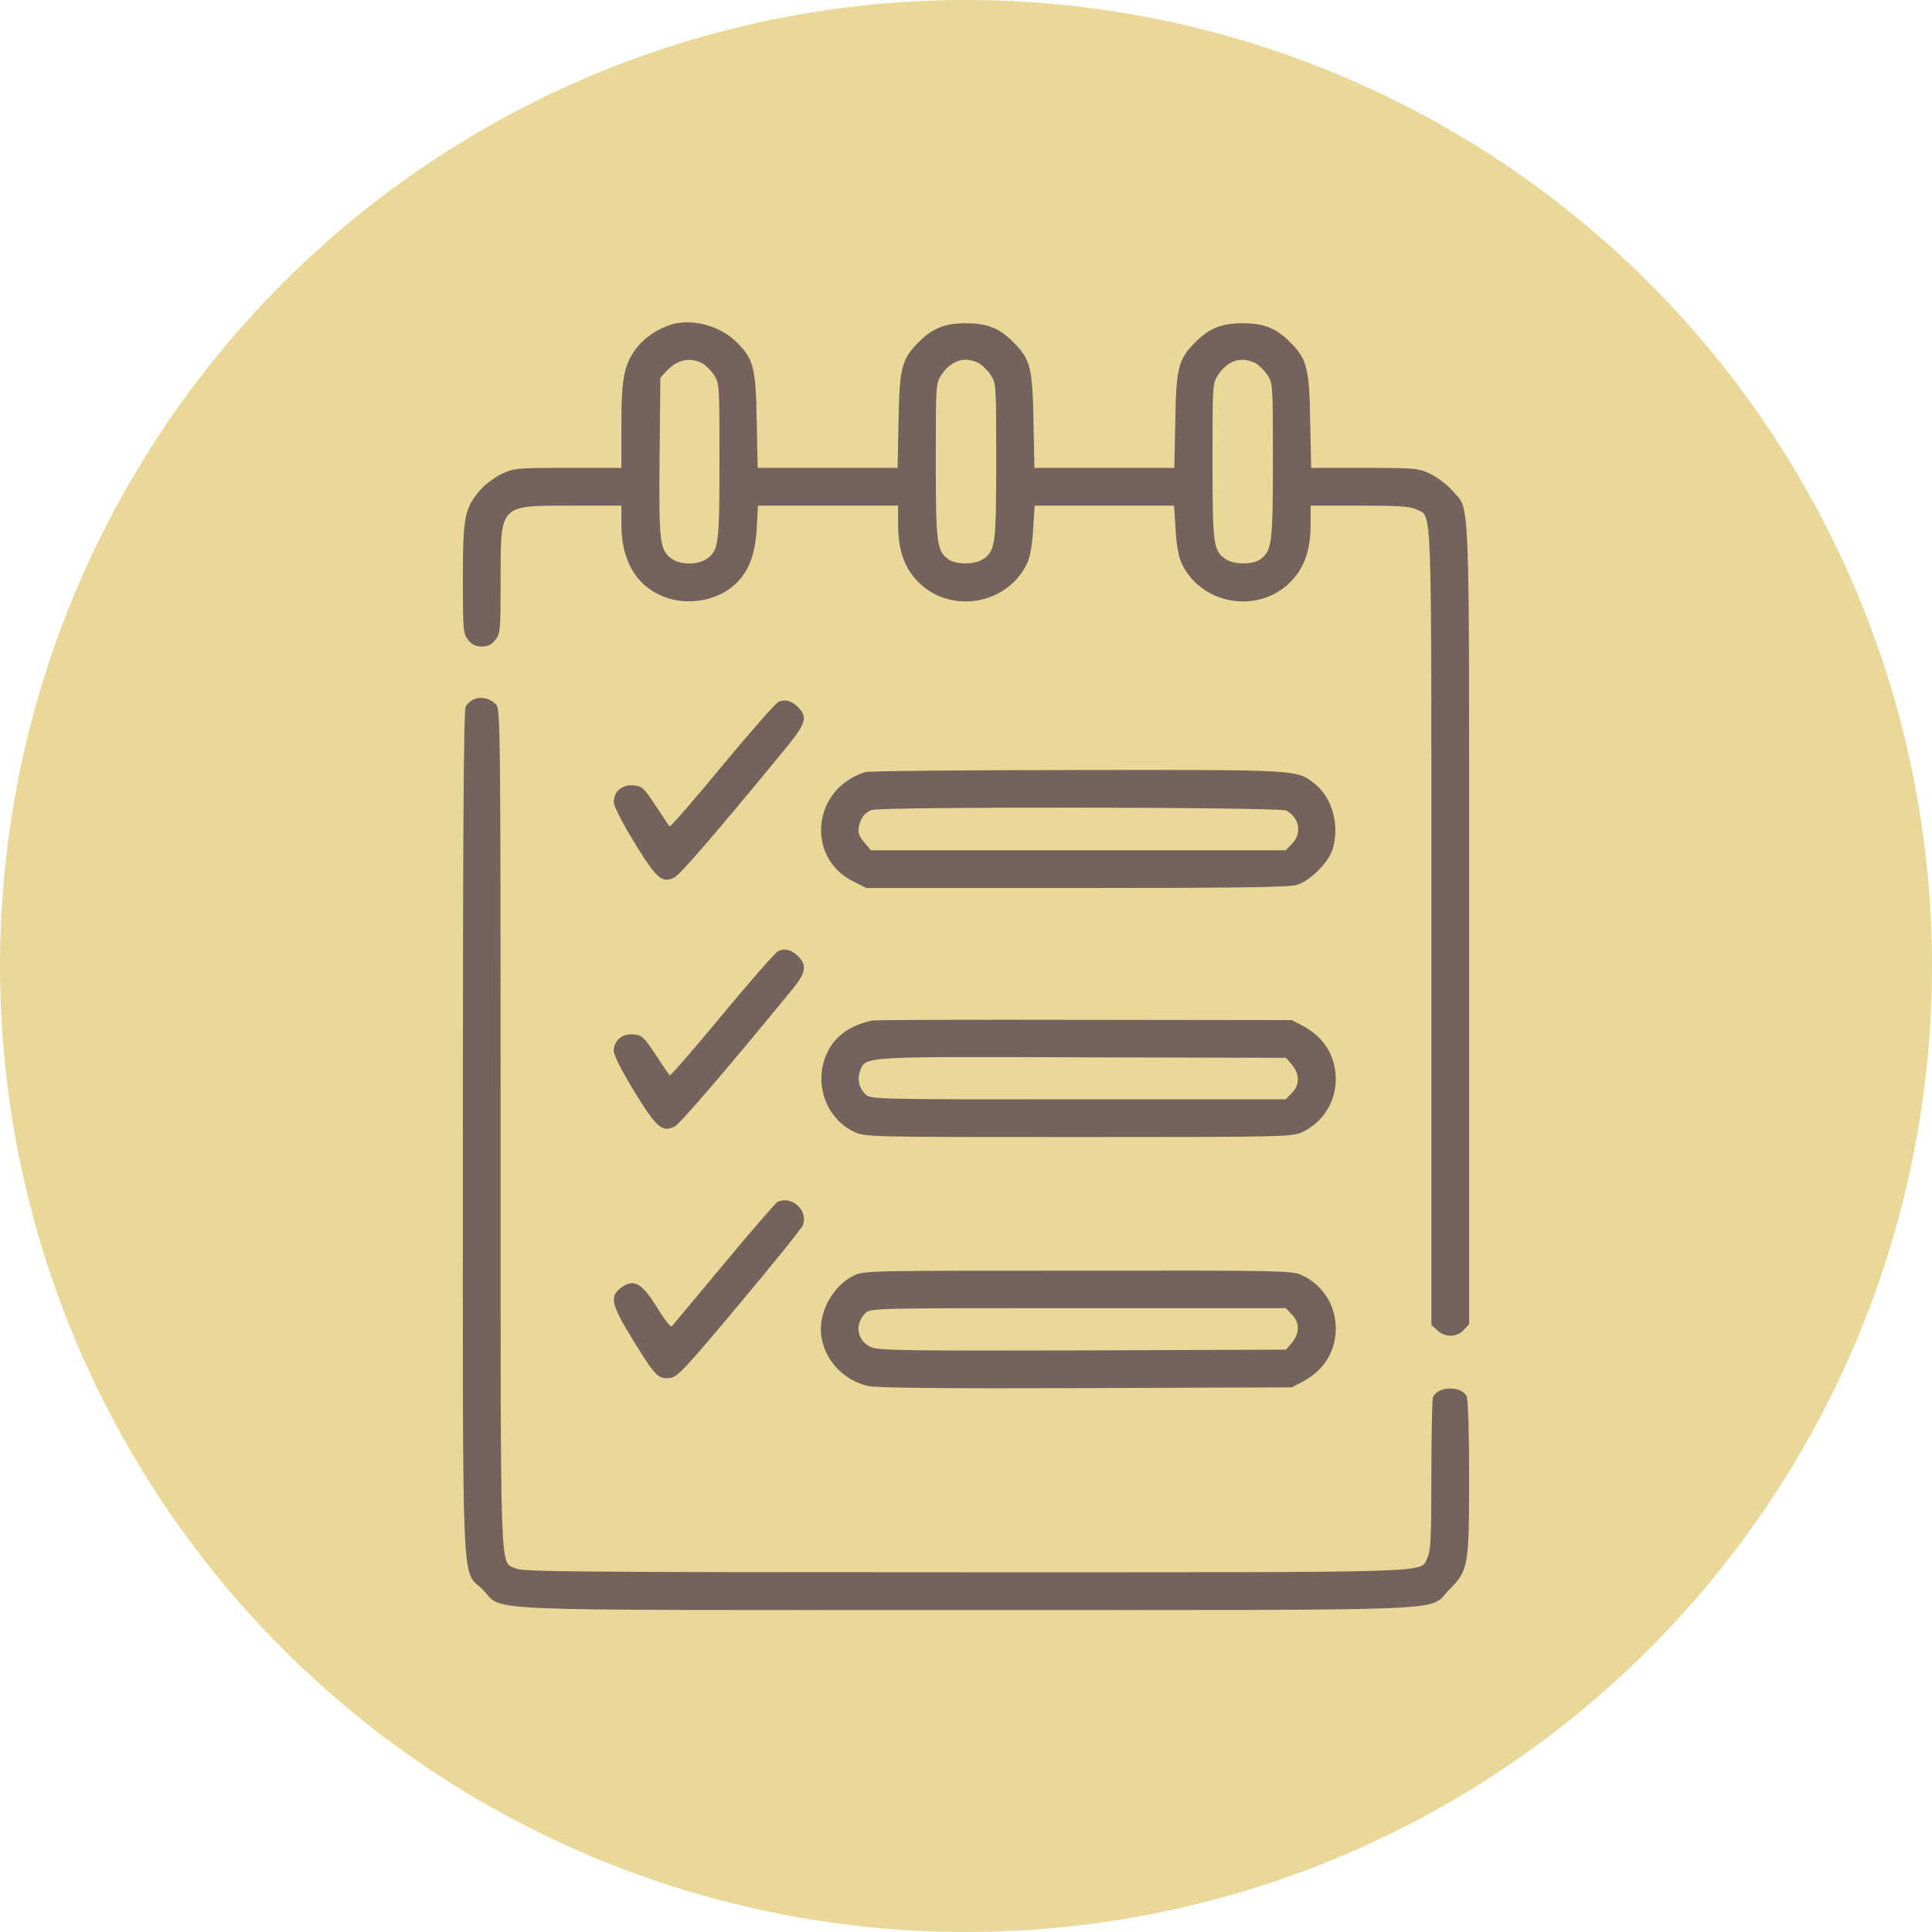 <svg width="60" height="60" viewBox="0 0 60 60" fill="none" xmlns="http://www.w3.org/2000/svg">
<circle cx="30" cy="30" r="30" fill="#E9D898"/>
<g clip-path="url(#clip0_9_613)">
<path d="M20.758 10.109C20.328 10.266 19.945 10.547 19.719 10.875C19.375 11.367 19.297 11.781 19.297 13.219V14.531H17.641C16.055 14.531 15.961 14.539 15.578 14.719C15.367 14.82 15.062 15.047 14.898 15.234C14.43 15.789 14.375 16.055 14.375 17.969C14.375 19.57 14.383 19.68 14.539 19.875C14.656 20.023 14.773 20.078 14.961 20.078C15.148 20.078 15.266 20.023 15.383 19.875C15.539 19.68 15.547 19.57 15.547 18.031C15.547 15.641 15.484 15.703 17.773 15.703H19.297V16.273C19.297 17.359 19.711 18.117 20.5 18.484C21.258 18.836 22.258 18.688 22.836 18.141C23.258 17.742 23.453 17.227 23.5 16.422L23.539 15.703H25.711H27.891V16.273C27.891 17.016 28.055 17.547 28.414 17.961C29.398 19.117 31.32 18.828 31.922 17.438C31.992 17.281 32.07 16.828 32.086 16.422L32.133 15.703H34.297H36.461L36.508 16.422C36.523 16.828 36.602 17.281 36.672 17.438C37.273 18.828 39.195 19.117 40.18 17.961C40.539 17.547 40.703 17.016 40.703 16.273V15.703H42.227C43.445 15.703 43.805 15.726 43.984 15.82C44.484 16.078 44.453 15.18 44.453 28.773V41.148L44.633 41.312C44.875 41.539 45.234 41.539 45.453 41.305L45.625 41.125V28.703C45.625 14.898 45.664 15.891 45.102 15.234C44.938 15.047 44.633 14.82 44.422 14.719C44.047 14.539 43.945 14.531 42.367 14.531H40.719L40.688 13.062C40.664 11.43 40.586 11.148 40.078 10.641C39.641 10.195 39.258 10.039 38.594 10.039C37.93 10.039 37.547 10.195 37.109 10.641C36.602 11.148 36.523 11.43 36.5 13.062L36.469 14.531H34.297H32.125L32.094 13.062C32.07 11.43 31.992 11.148 31.484 10.641C31.047 10.195 30.664 10.039 30 10.039C29.336 10.039 28.953 10.195 28.516 10.641C28.008 11.148 27.93 11.43 27.906 13.062L27.875 14.531H25.703H23.531L23.5 13.062C23.477 11.43 23.398 11.148 22.891 10.641C22.352 10.094 21.414 9.859 20.758 10.109ZM21.797 11.273C21.898 11.328 22.07 11.492 22.164 11.633C22.344 11.898 22.344 11.93 22.344 14.312C22.344 16.922 22.32 17.109 21.93 17.367C21.641 17.555 21.086 17.539 20.836 17.336C20.484 17.07 20.461 16.789 20.484 14.164L20.508 11.734L20.703 11.523C21.023 11.172 21.422 11.086 21.797 11.273ZM30.391 11.273C30.492 11.328 30.664 11.492 30.758 11.633C30.938 11.898 30.938 11.93 30.938 14.312C30.938 16.922 30.914 17.109 30.523 17.367C30.266 17.539 29.703 17.539 29.461 17.375C29.094 17.109 29.062 16.898 29.062 14.312C29.062 11.93 29.062 11.898 29.242 11.633C29.438 11.336 29.711 11.172 30 11.172C30.109 11.172 30.281 11.219 30.391 11.273ZM38.984 11.273C39.086 11.328 39.258 11.492 39.352 11.633C39.531 11.898 39.531 11.93 39.531 14.312C39.531 16.898 39.5 17.109 39.133 17.375C38.891 17.539 38.328 17.539 38.07 17.367C37.68 17.109 37.656 16.922 37.656 14.312C37.656 11.93 37.656 11.898 37.836 11.633C38.031 11.336 38.305 11.172 38.594 11.172C38.703 11.172 38.875 11.219 38.984 11.273Z" fill="#74625D"/>
<path d="M14.711 21.719C14.617 21.758 14.508 21.859 14.461 21.945C14.399 22.055 14.375 26.07 14.375 35.18C14.375 49.938 14.32 48.703 15 49.375C15.672 50.055 14.336 50 30 50C45.664 50 44.328 50.055 45 49.375C45.602 48.781 45.625 48.633 45.625 45.883C45.625 44.477 45.594 43.445 45.547 43.359C45.367 43.023 44.641 43.047 44.5 43.398C44.477 43.469 44.453 44.562 44.453 45.828C44.453 47.734 44.43 48.172 44.336 48.359C44.078 48.859 45.117 48.828 30 48.828C17.852 48.828 16.219 48.812 16.016 48.711C15.516 48.453 15.547 49.422 15.547 35.094C15.547 22.781 15.539 22.039 15.414 21.891C15.25 21.695 14.945 21.617 14.711 21.719Z" fill="#74625D"/>
<path d="M24.18 21.797C24.094 21.828 23.305 22.727 22.43 23.781C21.555 24.844 20.82 25.688 20.797 25.664C20.773 25.641 20.578 25.352 20.359 25.016C19.992 24.461 19.938 24.414 19.672 24.391C19.32 24.359 19.062 24.578 19.062 24.906C19.062 25.039 19.305 25.516 19.695 26.156C20.391 27.289 20.562 27.445 20.945 27.25C21.125 27.164 22.312 25.781 24.43 23.203C25.008 22.492 25.078 22.289 24.828 22.008C24.617 21.773 24.398 21.703 24.18 21.797Z" fill="#74625D"/>
<path d="M26.875 23.977C25.234 24.477 25 26.625 26.5 27.375L26.906 27.578H33.422C38.336 27.578 40.023 27.555 40.266 27.484C40.688 27.359 41.266 26.781 41.391 26.359C41.609 25.609 41.367 24.75 40.812 24.328C40.258 23.898 40.344 23.906 33.445 23.914C29.938 23.914 26.984 23.945 26.875 23.977ZM39.945 25.172C40.359 25.391 40.445 25.891 40.117 26.211L39.93 26.406H33.484H27.047L26.836 26.156C26.672 25.961 26.641 25.859 26.672 25.68C26.727 25.398 26.852 25.242 27.07 25.156C27.328 25.047 39.742 25.062 39.945 25.172Z" fill="#74625D"/>
<path d="M24.18 29.531C24.094 29.562 23.305 30.461 22.43 31.516C21.555 32.578 20.82 33.422 20.797 33.398C20.773 33.375 20.578 33.086 20.359 32.75C19.992 32.195 19.938 32.148 19.672 32.125C19.32 32.094 19.062 32.312 19.062 32.641C19.062 32.773 19.305 33.25 19.695 33.891C20.391 35.023 20.562 35.18 20.953 34.984C21.117 34.898 22.562 33.227 24.625 30.703C25.008 30.227 25.062 30 24.828 29.742C24.617 29.508 24.398 29.438 24.18 29.531Z" fill="#74625D"/>
<path d="M27.07 31.695C26.398 31.852 25.961 32.156 25.711 32.648C25.242 33.57 25.617 34.719 26.523 35.148C26.875 35.312 26.906 35.312 33.492 35.312C39.781 35.312 40.133 35.305 40.43 35.164C41.086 34.859 41.484 34.227 41.484 33.5C41.477 32.789 41.117 32.211 40.461 31.859L40.117 31.68L33.672 31.672C30.125 31.664 27.156 31.672 27.07 31.695ZM40.125 33.07C40.367 33.359 40.367 33.703 40.117 33.945L39.93 34.141H33.477C27.164 34.141 27.031 34.141 26.875 33.984C26.672 33.781 26.617 33.516 26.711 33.258C26.883 32.805 26.727 32.812 33.617 32.836L39.938 32.852L40.125 33.07Z" fill="#74625D"/>
<path d="M24.156 37.32C24.102 37.343 23.344 38.211 22.484 39.25C21.617 40.281 20.891 41.164 20.859 41.195C20.828 41.226 20.633 40.976 20.422 40.633C19.938 39.836 19.672 39.687 19.266 40.008C18.93 40.273 18.992 40.531 19.648 41.601C20.336 42.718 20.438 42.836 20.797 42.797C21.031 42.773 21.234 42.562 22.953 40.508C24 39.258 24.891 38.156 24.93 38.054C25.109 37.601 24.617 37.133 24.156 37.32Z" fill="#74625D"/>
<path d="M26.523 39.609C25.852 39.938 25.398 40.781 25.508 41.508C25.625 42.266 26.219 42.883 26.977 43.047C27.266 43.102 29.336 43.125 33.75 43.109L40.117 43.086L40.461 42.906C41.117 42.555 41.477 41.977 41.484 41.266C41.484 40.539 41.086 39.906 40.43 39.602C40.133 39.461 39.781 39.453 33.477 39.461C27.055 39.461 26.828 39.461 26.523 39.609ZM40.117 40.82C40.367 41.062 40.367 41.406 40.125 41.695L39.938 41.914L33.641 41.938C28.25 41.953 27.305 41.938 27.07 41.844C26.617 41.656 26.523 41.133 26.875 40.781C27.031 40.625 27.164 40.625 33.477 40.625H39.93L40.117 40.82Z" fill="#74625D"/>
</g>
<defs>
<clipPath id="clip0_9_613">
<rect width="40" height="40" fill="white" transform="translate(10 10)"/>
</clipPath>
</defs>
</svg>
